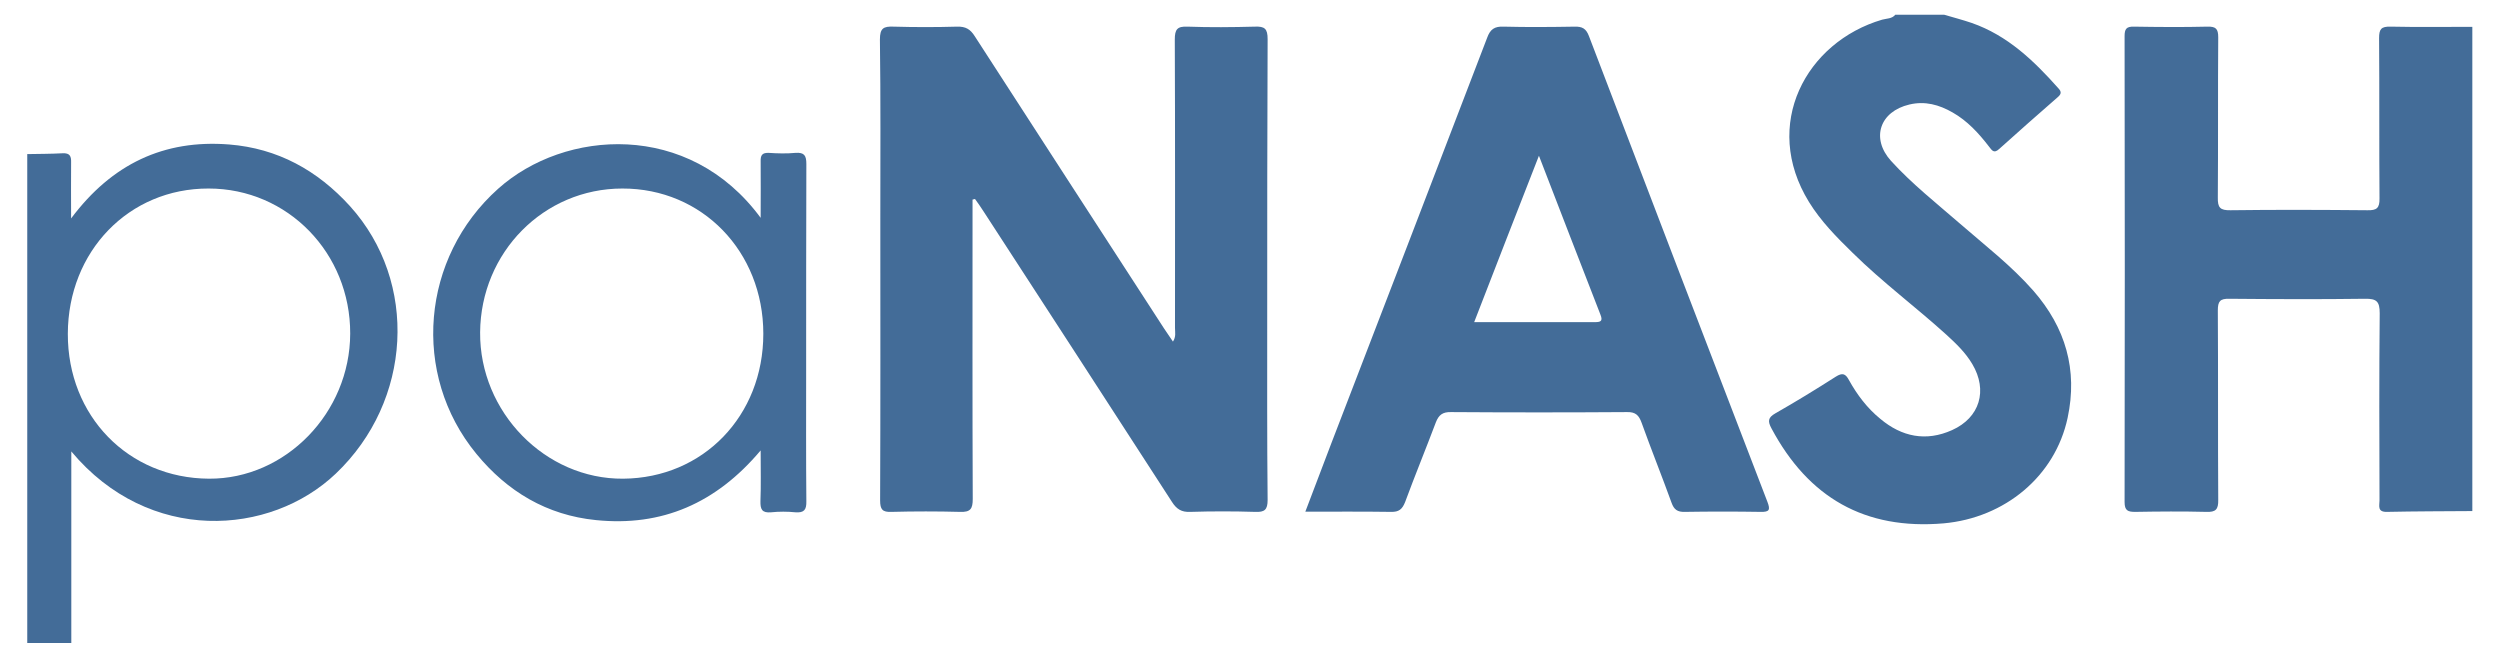 <svg xmlns="http://www.w3.org/2000/svg" width="1220" height="320"><style>.a{fill:#436c98}</style><path class="a" d="M1206.5 249.4c-13.9.1-27.8.1-41.7.4-4.8.1-3.6-3.1-3.6-5.6-.1-30.5-.2-60.9.1-91.3 0-5.8-1.5-7.2-7.2-7.1-22.1.3-44.1.2-66.2 0-4.5-.1-5.6 1.2-5.6 5.7.2 30.8 0 61.6.2 92.4.1 4.7-1.2 6.1-5.9 5.9-11.5-.3-23-.2-34.6 0-3.6 0-5.2-.6-5.2-4.8q.2-113.6 0-227.3c0-3.5.8-4.8 4.6-4.7 11.9.2 23.9.3 35.8 0 4.1-.1 5.3 1 5.3 5.2-.2 26.1 0 52.1-.2 78.2-.1 4.9 1.1 6.3 6.2 6.2 22.2-.3 44.5-.2 66.8 0 4.5.1 6-1 5.9-5.8-.2-26.1 0-52.1-.2-78.2 0-4.4 1-5.7 5.6-5.6 13.3.3 26.6.1 39.9.1v236.3zM948.8 7.2c4.4 1.3 9 2.5 13.4 4 17.5 6.1 30.3 18.4 42.3 31.9 1.7 1.8 1.3 2.9-.3 4.3-9.6 8.4-19.2 16.8-28.6 25.3-2.7 2.5-3.6.5-5-1.2-5-6.5-10.5-12.5-17.7-16.6-6.6-3.8-13.5-5.7-21.1-3.9-14.5 3.4-18.9 16.5-9 27.5 10.2 11.2 22.1 20.6 33.5 30.5 12.3 10.7 25.2 20.6 36 32.9 15.7 18 21.7 38.6 16.7 62-6.1 28.5-30.6 48.8-60.5 51.5-38.5 3.3-66-12.6-84-46.3-1.9-3.5-1.8-5.3 1.9-7.4 10-5.7 19.8-11.7 29.5-17.9 3.2-2 4.7-1.5 6.4 1.7 4 7.2 8.9 13.7 15.3 18.9 10.5 8.8 22.3 11.2 35 5.5 13.6-6.1 17.5-19.4 9.9-32.2-3.3-5.6-7.9-10-12.6-14.3-15-13.6-31.3-25.7-45.8-40-7.8-7.6-15.5-15.4-21.3-24.8-23.3-37.8-1.4-78.1 35.7-89 2.2-.6 4.8-.4 6.4-2.4h23.9z"></path><path fill-rule="evenodd" class="a" d="M13.3 75.2c5.7-.1 11.5-.1 17.2-.4 3.7-.2 4.3 1.5 4.2 4.6-.1 8.5 0 17 0 27.2C54.6 80 80 68 111.8 70.5c23.7 1.9 43.1 12.6 59 30.1 33.5 37.1 30.3 95.1-6.9 130.5-32 30.5-91.2 34.6-129.1-10.8v93.5H13.3V75.2zm19.8 87.7C33 203 62.6 233.4 102 233.6c37.3.2 68.8-32.1 68.9-70.8.1-39.3-30.5-70.8-69.1-70.8-38.9-.1-68.6 30.6-68.7 70.9z"></path><path class="a" d="M474.6 97.4v6.5c0 46.5-.1 93 .1 139.6 0 4.8-1.1 6.5-6.2 6.3-11.1-.3-22.3-.3-33.4 0-4.5.2-5.6-1.2-5.6-5.6.2-45.9.1-91.9.1-137.8 0-29 .2-58-.2-87.1 0-5.5 1.7-6.5 6.7-6.3 10.3.3 20.7.3 31 0 4.1-.1 6.4 1.2 8.6 4.7 30.7 47.5 61.5 95 92.3 142.5 1.4 2.1 2.8 4.2 4.4 6.5 1.6-2.4 1-4.6 1-6.7 0-46.9.1-93.8-.1-140.7 0-5 1.2-6.5 6.2-6.3 10.9.4 21.9.3 32.8 0 4.9-.2 6.3 1 6.3 6.1-.2 45.1-.2 90.3-.2 135.4 0 29.8-.1 59.7.2 89.5 0 4.8-1.5 6-6.1 5.8q-15.8-.5-31.6 0c-4.3.2-6.7-1.3-9-4.9-30.6-47.4-61.4-94.7-92.1-142-1.3-2-2.6-3.9-4-5.8q-.6.2-1.2.3z"></path><path fill-rule="evenodd" class="a" d="M637 249.7c4.4-11.6 8.6-22.5 12.7-33.4 25.4-65.9 50.7-131.8 76-197.8 1.5-4.2 3.6-5.7 8.1-5.5 11.5.3 23.1.2 34.6 0 3.7-.1 5.6.9 7 4.6q43.4 113.7 87.1 227.3c1.5 3.9 1 5-3.3 4.9q-18.5-.3-37 0c-3.6.1-5.3-1.1-6.5-4.5-4.7-13-9.9-25.9-14.6-39-1.3-3.6-2.9-5.3-7.1-5.2q-43 .3-85.9 0c-4.1-.1-6 1.4-7.4 5-4.9 13-10.2 25.9-15 38.9-1.4 3.5-3 4.9-6.9 4.8-13.7-.2-27.3-.1-41.8-.1zM751 76c-10.8 27.6-21.1 54.1-31.6 81.2h58.8c2.7 0 4.2-.3 2.8-3.7-9.9-25.4-19.7-50.8-30-77.5zM371.2 106.3c0-10.1.1-18.8 0-27.5-.1-3 .7-4.3 3.9-4.2 4.4.3 8.8.4 13.1 0 4.3-.3 5.3 1.3 5.3 5.4-.1 33.4-.1 66.8-.1 100.2 0 21.5-.1 42.9.1 64.4.1 4.2-1.1 5.7-5.3 5.4-4-.4-8-.4-11.9 0-4.5.4-5.3-1.5-5.2-5.5.3-7.6.1-15.3.1-24.7-21.7 25.8-48.2 37.3-80.4 34-23.9-2.4-43.2-13.9-58.3-32.3-32-38.9-26.9-95.9 10.6-129.4 32.4-29 93.1-33.4 128.1 14.2zm1.3 56.6c0-40.2-29.9-71-68.8-70.9-38.3 0-69.1 31.1-69.4 70.2-.3 38.9 31.8 71.7 69.8 71.4 39.1-.3 68.4-30.7 68.4-70.7z"></path></svg>